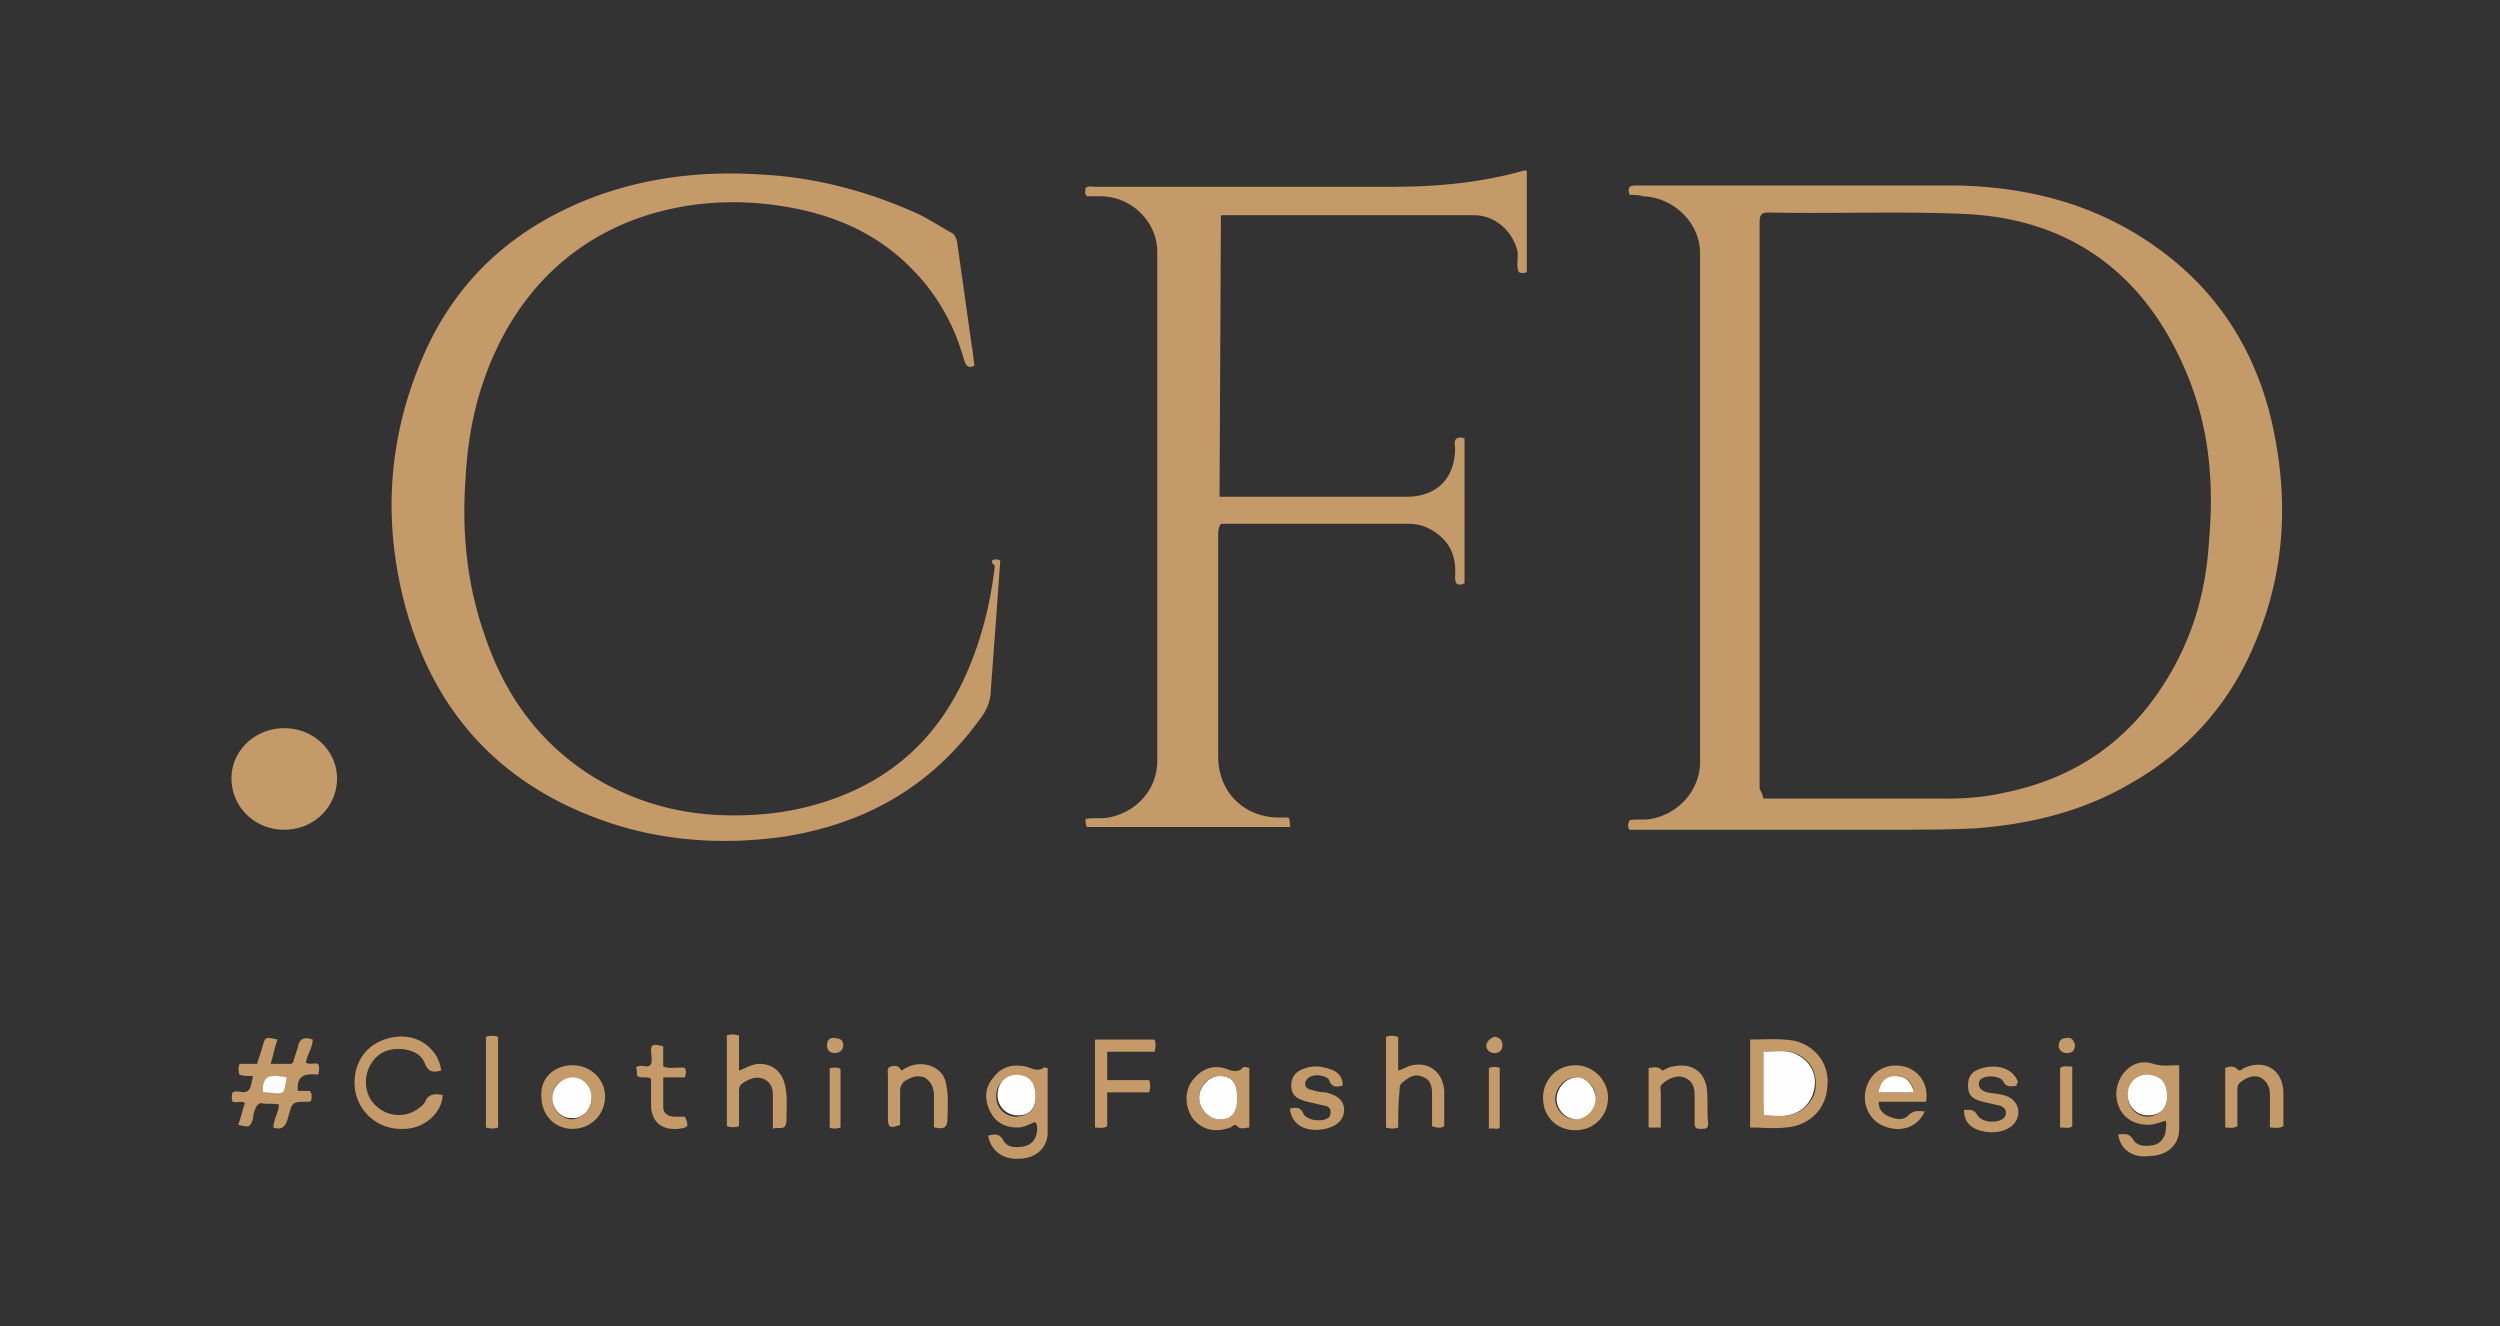 <svg xmlns="http://www.w3.org/2000/svg" viewBox="0 0 184.7 98" xmlns:v="https://vecta.io/nano"><rect x="0" y="0" width="184.7" height="98" fill="#333333" stroke="none"/><path d="M120.4 14.4c-.1-.3-.1-.4 0-.6.2-.1.4-.1.6-.1h23.4c5.7.1 10.9 1.5 15.5 5 4.1 3.1 6.7 7.3 7.9 12.3 1.3 5.6 1.1 11.1-1.2 16.5-1.9 4.6-5.1 8.1-9.4 10.5-3.5 2-7.3 2.9-11.3 3.2-2 .1-4 .1-5.9.1h-18.8-.8c-.2-.2-.1-.5 0-.7.5-.1 1.1 0 1.6-.1 2.1-.4 3.6-2.2 3.6-4.2V18.7c0-2.2-1.9-4.1-4.2-4.2-.3-.1-.6-.1-1-.1zm9.9 44.6h.7 12.8c1.4 0 2.8-.1 4.1-.4 5.7-1.1 9.9-4.2 12.7-9.3 1.6-2.9 2.4-6 2.6-9.3.4-4.5 0-8.8-1.9-13-3.1-7-8.6-10.9-16.3-11.2-4.7-.2-9.5 0-14.3-.1-.5 0-.7.1-.7.7v41.9c.2.3.2.5.3.7zm-57-17.6c.2-.1.3-.1.6 0l-.3 4.2-.4 5.4c0 .6-.2 1.2-.5 1.7-3.6 5.2-8.5 8.1-14.7 9.1-4.2.6-8.3.4-12.3-.8-8.1-2.5-13.4-7.8-15.7-16-1.7-6.2-1.4-12.3 1.1-18.3 2.4-5.8 6.6-9.7 12.4-12 4.1-1.6 8.4-2.1 12.8-1.8 3.9.2 7.7 1.2 11.3 2.8.9.4 1.8 1 2.7 1.5.2.1.3.3.4.6l1.1 7.8c.1.5.1.9.2 1.4-.5.3-.7-.1-.8-.5-.7-2.5-2-4.8-3.8-6.6-2.5-2.6-5.7-4-9.2-4.6-4-.7-8-.4-11.8 1.1-3.9 1.6-6.9 4.3-9 8-1.9 3.4-2.8 7-3 10.9-.3 4 .1 7.9 1.4 11.6 1.5 4.5 4.1 8.1 8.2 10.6 2.7 1.6 5.6 2.5 8.8 2.7 3.6.2 7-.3 10.3-1.8 4.1-1.9 6.8-5 8.5-9.1 1-2.4 1.6-4.9 1.9-7.5-.3-.3-.2-.3-.2-.4zm16.8-4.7h.7 13.1c2.2 0 3.6-1.3 3.6-3.6 0-.2-.1-.5.1-.7.2-.1.4-.1.6 0v10.7c-.5.2-.7.1-.7-.5.1-1.4-.3-2.5-1.5-3.3-.6-.4-1.2-.6-1.9-.6H90.4h-.2c-.2.3-.2.6-.2.8v16.4c0 2.6 1.9 4.5 4.5 4.5h.7c.1.2.1.4.1.7h-15c-.1-.2-.1-.4-.1-.6.6-.1 1.2 0 1.7-.1 2.1-.4 3.6-2.1 3.6-4.2V18.6c0-2.2-1.9-4.1-4.2-4.1h-1c-.2-.2-.1-.4-.1-.6.2-.2.5-.1.7-.1h22c3.3 0 6.5-.3 9.7-1.2h.2v7.5c-.2.1-.4.1-.6 0-.2-.5 0-1.1-.1-1.6-.4-1.5-1.7-2.6-3.2-2.6H90.7h-.5l-.1 20.8zM21 53.8c2.2 0 3.9 1.7 3.9 3.7 0 2.1-1.7 3.8-3.9 3.8s-3.9-1.7-3.9-3.8c0-2 1.7-3.7 3.9-3.7zm-.8 29.5c0-.6.4-1.1.4-1.7-.4-.1-.9 0-1.3-.1-.2 0-.3.2-.4.3-.1.3-.2.5-.2.8-.2.7-.3.7-1.1.5.2-.5.3-1.1.5-1.6-.3-.2-.6 0-.9-.1-.1-.2-.1-.5 0-.7.4-.2.9.2 1.2-.2.2-.3.2-.7.3-1-.4 0-.7 0-1-.1a1.1 1.1 0 0 1 0-.8H19c.1-.4.3-.9.4-1.3.2-.7.2-.7 1.1-.5-.2.6-.3 1.1-.5 1.8h1.4c.2 0 .3-.1.3-.3l.3-.9c.1-.7.5-.8 1.1-.6 0 .6-.4 1.1-.5 1.7.3.2.6 0 .9.1.1.2.1.5 0 .8-.9-.1-1.6 0-1.5 1.2h.9c.2.3.1.5.1.7-.1.1-.2.1-.3.1-1.1 0-1.1 0-1.4 1.1-.2.8-.5 1-1.1.8zm1-3.7c-1.5-.2-1.8 0-1.8 1.1 1.8.1 1.5.2 1.8-1.1zm108.1 3.7v-6.5c1.1 0 2.2-.1 3.3.1 1.6.4 2.6 1.8 2.4 3.4-.1 1.7-1.4 2.9-3.1 3-.8.1-1.6 0-2.6 0zm1-.9h1.8c.9-.1 1.8-.9 2-1.8.2-1.1-.2-2.1-1.1-2.6-.8-.5-1.7-.3-2.6-.3l-.1 4.7zm-52.9-3.5v4.8c0 1.1-.9 1.9-2.1 1.9-1.2.1-2.1-.6-2.3-1.7.4-.1.8-.2 1.1.3.3.6.9.6 1.5.5s.9-.5 1-1c0-.2.1-.5-.1-.8-.4.1-.8.4-1.3.4-1 0-1.7-.4-2.1-1.3s-.3-1.7.3-2.4c.6-.8 1.4-1 2.4-.8.4.1.8.4 1.3.1-.1-.1.1 0 .3 0zm-.9 2.1c0-1-.4-1.5-1.4-1.5-.9 0-1.5.6-1.5 1.5a1.47 1.47 0 0 0 1.5 1.5c1-.1 1.4-.5 1.4-1.5zm80 2.8c.5 0 .8-.1 1.1.4s.9.5 1.5.4c.5-.1.8-.5.9-1 0-.3.1-.5 0-.8-.4.1-.8.3-1.3.3-.9 0-1.7-.4-2.1-1.2-.4-.9-.3-1.7.2-2.5.6-.8 1.4-1.1 2.3-.8.6.2 1.2.1 1.9.1v2.1 2.6c0 1.2-.9 2-2.2 2-1.2.2-2.2-.5-2.3-1.6zm3.6-2.8c0-1-.4-1.5-1.4-1.5a1.5 1.5 0 1 0 0 3c.9-.1 1.4-.6 1.4-1.5zm-127.4-.1c0 1.2-1.3 2.6-3.1 2.5a3.4 3.4 0 0 1-3.4-3.2c-.1-2 1.2-3.4 3.1-3.6 1.6-.2 3.1.9 3.3 2.5-.5.1-.9.2-1.2-.5-.3-.8-1.1-1.1-2-1.1-1 0-1.7.5-2.1 1.3-.5 1-.3 2.3.6 3 .8.7 2.1.8 3 .1.3-.2.5-.4.6-.7.3-.4.7-.4 1.2-.3zm24.4 2.5V81c0-.6-.1-1-.7-1.3-.6-.2-1 0-1.5.3-.3.2-.3.4-.3.7v2.5c-.3.1-.6.1-.9 0v-6.7c.3-.1.5-.1.9 0v2.6c.5-.2 1-.5 1.5-.5 1 0 1.7.6 1.9 1.6.2.9.1 1.8.1 2.7-.1.7-.6.3-1 .5zm23.8-6.6h4.4c.1.3.1.5 0 .9h-3.5v2.1h3.1c.1.3.1.6 0 .9h-3.1v2.5c-.3.2-.6.1-.9.1v-6.5zm22.4 6.5c-.3.1-.6.1-.9 0v-6.7c.3-.1.5-.1.9 0v2.5c.3-.1.5-.2.7-.3 1.4-.5 2.6.3 2.7 1.8v2.6c-.3.2-.6.1-.9 0v-2.4c0-.5-.1-1-.6-1.2-.6-.3-1-.1-1.5.3-.3.2-.3.4-.3.7-.1.9-.1 1.8-.1 2.7zm-11-4.4v4.4c-.3 0-.6.2-.9-.1-.2-.2-.3 0-.5.1-1.1.4-2.1.2-2.8-.7-.6-.9-.6-2.1.1-2.9.6-.7 1.3-1 2.2-.8.4.1.8.4 1.3.1.1-.2.3-.2.6-.1zm-.9 2.2c0-1.1-.4-1.6-1.3-1.6-.8 0-1.5.7-1.5 1.6 0 .8.7 1.6 1.5 1.6s1.3-.5 1.3-1.6zm50.8 1c-.5 1.2-1.8 1.6-3 1.1-1.1-.4-1.7-1.7-1.3-2.9s1.5-1.8 2.8-1.5c1.1.3 1.8 1.3 1.6 2.6h-3.5c0 .6.3.9.8 1.1s1 .3 1.4-.1.7-.3 1.2-.3zm-.8-1.4c-.1-.8-.6-1.2-1.3-1.2s-1.2.5-1.2 1.2h2.5zm-99.1-2c1.3 0 2.4 1 2.4 2.3 0 1.4-1.1 2.4-2.4 2.4S40 82.4 40 81c-.1-1.3.9-2.3 2.3-2.3zm-1.5 2.4c0 .9.6 1.5 1.4 1.6a1.54 1.54 0 0 0 1.5-1.5c0-.8-.7-1.5-1.4-1.5-.8-.1-1.5.5-1.5 1.4zm78 0c0 1.3-1 2.4-2.4 2.4s-2.4-1-2.4-2.4c0-1.3 1-2.4 2.4-2.4 1.3 0 2.4 1.1 2.4 2.4zm-.9 0a1.54 1.54 0 0 0-1.5-1.5c-.8 0-1.5.8-1.5 1.6a1.54 1.54 0 0 0 1.5 1.5c.8-.1 1.5-.8 1.5-1.6zm-22.6.8c.5-.1.8-.1 1 .4.3.5 1.4.6 1.8.3.2-.1.2-.3.2-.5s-.2-.4-.4-.4l-1.3-.3c-.8-.2-1.2-.5-1.2-1.2s.4-1.1 1.1-1.3c.6-.2 1.2-.1 1.8.1s.9.6.9 1.2c-.4.1-.8.2-1-.4-.2-.4-1.3-.5-1.6-.1-.3.3-.2.7.2.8s.7.2 1.1.2c.9.2 1.4.6 1.4 1.3s-.5 1.2-1.4 1.4c-1.4.3-2.5-.3-2.6-1.5zm27.4 1.4h-.9v-4.4c.3 0 .7-.2 1 .2.3-.1.5-.3.8-.3 1.3-.3 2.3.3 2.5 1.6.1.9 0 1.7.1 2.6 0 .4-.2.4-.5.4s-.5 0-.5-.4v-2.1c0-.6-.2-1.1-.8-1.3-.5-.2-1.2.1-1.6.5-.2.2-.1.4-.1.6v2.6zm26.3-3.1c-.5.1-.8.1-1-.3s-1.2-.5-1.6-.2c-.2.1-.2.3-.2.5.1.3.3.4.6.5.5.1 1 .1 1.5.3.7.3 1 1 .7 1.7s-1.3 1.1-2.4.9c-1-.2-1.5-.7-1.5-1.6.4 0 .7-.1 1 .4s1.3.6 1.8.3a.55.55 0 0 0 .3-.5c0-.3-.2-.4-.4-.5l-1.3-.3c-.8-.2-1.1-.5-1.1-1.2s.3-1.1 1.1-1.3c1.2-.3 2.3.1 2.6 1.1-.1 0-.1 0-.1.2zm18.7 3.1v-2.4c0-.6-.2-1-.7-1.3-.5-.2-1 0-1.4.3-.3.2-.3.4-.3.7v2.6c-.3.2-.6.1-.9.1v-4.4c.3-.1.6-.2.9.1.2.2.3 0 .5-.1 1.6-.7 2.9.2 2.9 1.9v2.4c-.4.2-.6.1-1 .1zm-98.7 0v-2.4c0-.5-.2-1-.7-1.3-.6-.2-1 0-1.5.3-.2.2-.3.4-.3.7v2.5c-.8.3-.9.2-.9-.6v-3.1c0-.2-.1-.5.2-.6s.6-.1.8.3c.6-.4 1.2-.6 2-.4.7.2 1.2.7 1.3 1.4.2.9.1 1.8.1 2.7-.1.8-.6.5-1 .5zm-20-6v1.5c.6.2 1.1 0 1.6.1.1.2.1.4 0 .7H49v2.2c0 .5.4.7.9.7h.7c.3.7.3.8-.5.9-1.2.1-2-.5-2-1.8v-1.9c-.3-.2-.7 0-1-.2-.1-.2 0-.4-.1-.6 0 0 0-.1.1-.1.3-.2.8.2 1-.2.1-.3 0-.7 0-1 0-.4.1-.5.9-.3zm-13.1-.7c.3-.1.6-.1.9 0v6.7c-.3.1-.5.1-.9 0v-6.7zm25.4 2.3c.3 0 .6-.1.8.1v4.3c-.3.1-.6.1-.8 0v-4.4zm48.7 0a1.1 1.1 0 0 1 .8 0v4.4c-.2.2-.5 0-.8.1v-4.5zm42.2 4.4v-4.4c.3-.2.5-.1.9-.1v4.4c-.2.2-.5.1-.9.1zm1.1-6.1c0 .4-.2.6-.6.6-.3 0-.6-.2-.6-.5 0-.4.2-.6.5-.6.4-.1.6.1.7.5zm-42.9-.6c.3 0 .6.2.6.6s-.2.6-.6.6c-.3 0-.6-.2-.6-.6a.9.9 0 0 1 .6-.6zm-48.1.6c0 .4-.3.6-.6.6-.4 0-.6-.2-.6-.6 0-.3.2-.6.6-.5.4 0 .6.2.6.5z" fill="#c49b68"/><path d="M21.2 79.6c-.3 1.4 0 1.2-1.8 1.1 0-1.1.3-1.4 1.8-1.1zm109.1 2.8v-4.7c.9 0 1.8-.2 2.6.3.9.5 1.4 1.5 1.1 2.6-.2.9-1 1.7-2 1.8-.5.1-1.1 0-1.7 0zM76.5 81c0 .9-.4 1.4-1.3 1.4a1.47 1.47 0 0 1-1.5-1.5c0-.9.6-1.5 1.5-1.5.9.1 1.3.6 1.3 1.6zm83.6 0c0 .9-.5 1.4-1.4 1.4a1.47 1.47 0 0 1-1.5-1.5c0-.9.6-1.5 1.5-1.5 1 .1 1.4.6 1.4 1.6zm-68.7.1c0 1.1-.4 1.6-1.3 1.6-.8 0-1.5-.8-1.5-1.6s.7-1.6 1.5-1.6c.9 0 1.3.5 1.3 1.6zm50-.4h-2.6c.1-.7.5-1.2 1.2-1.2.8 0 1.2.4 1.4 1.2zm-100.6.4a1.54 1.54 0 0 1 1.5-1.5c.8 0 1.4.7 1.4 1.5 0 .9-.7 1.6-1.5 1.5-.8 0-1.4-.7-1.4-1.5zm77.1 0c0 .8-.6 1.5-1.4 1.6a1.54 1.54 0 0 1-1.5-1.5c0-.8.7-1.6 1.5-1.6.7 0 1.3.7 1.4 1.5z" fill="#fefefe"/></svg>
